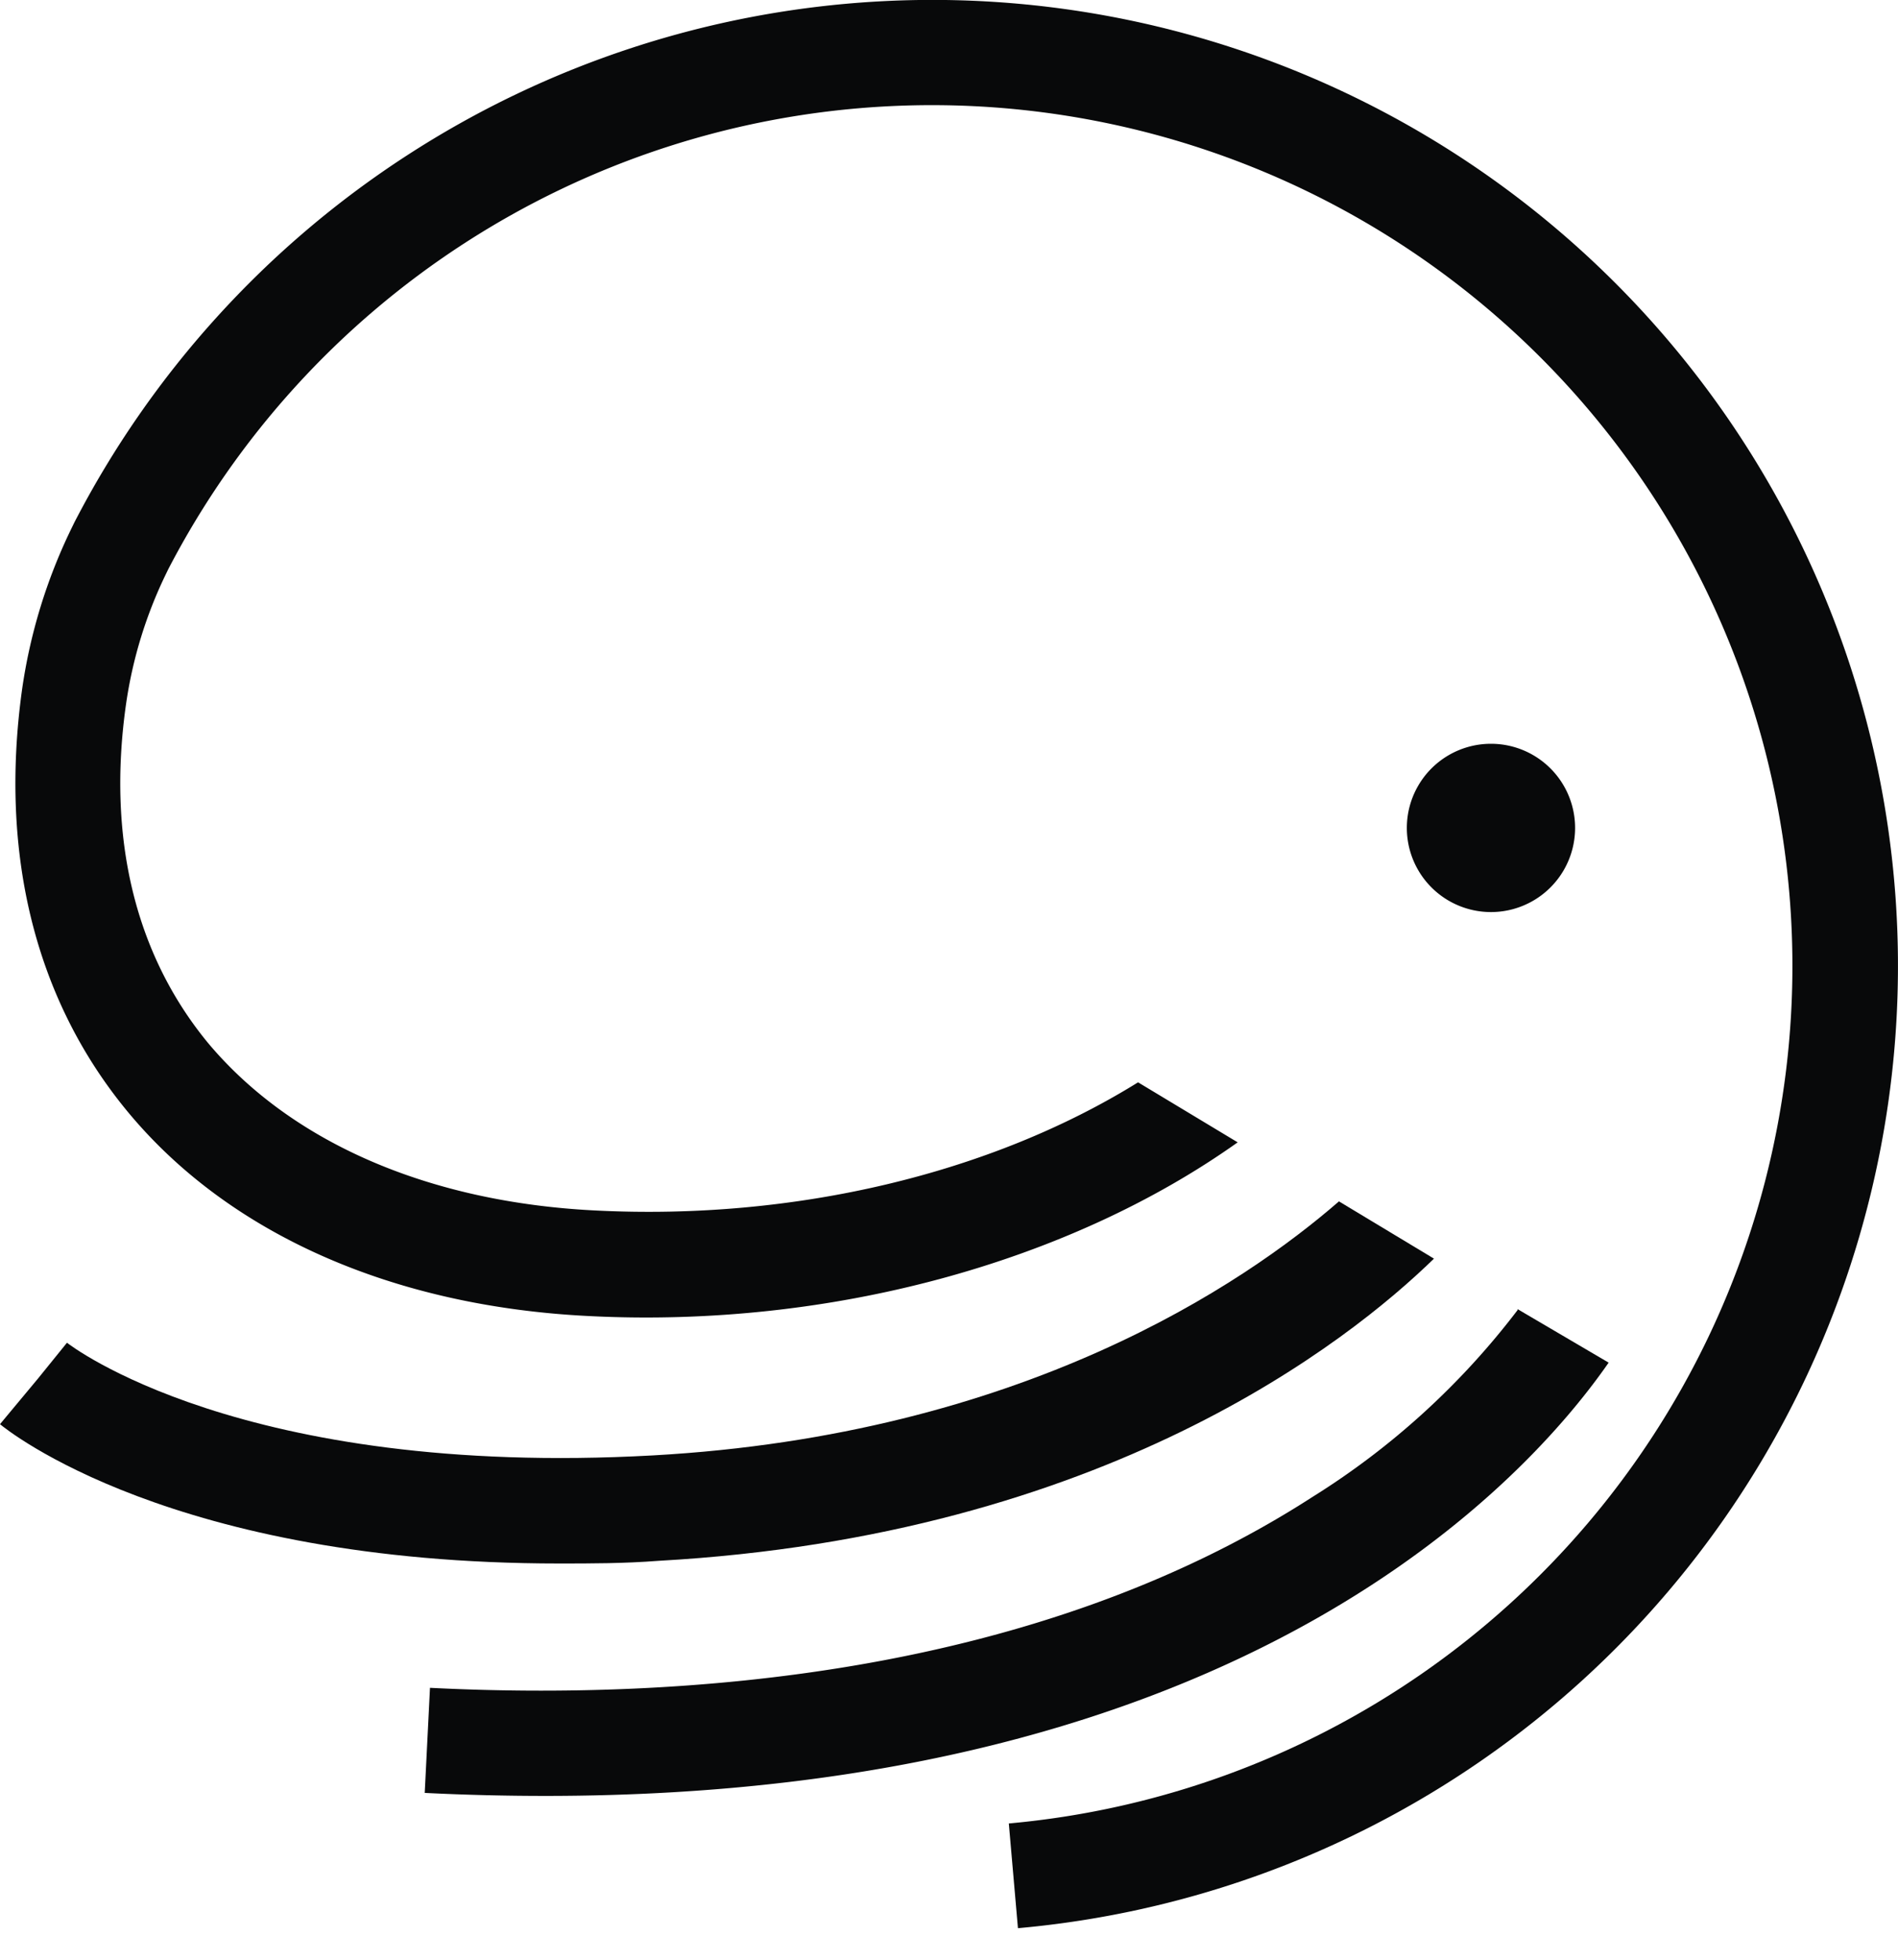 <svg xmlns="http://www.w3.org/2000/svg" width="31" height="32" fill="none"><path fill="#08090A" d="M18.588 17.673c-2.398 1.49-5.608 2.257-8.858 2.093-2.733-.134-4.975-1.117-6.33-2.733-1.192-1.445-1.654-3.351-1.34-5.545a7.2 7.2 0 0 1 .643-2.1l.045-.093a14.054 14.054 0 0 1 18.743-6.102 14.058 14.058 0 0 1-5.014 26.582l.149 1.71A15.775 15.775 0 0 0 28.324 6.983 15.77 15.77 0 0 0 6.648 2.537a15.772 15.772 0 0 0-5.43 5.987l-.06.123a8.885 8.885 0 0 0-.797 2.607c-.372 2.673.205 5.053 1.713 6.885 1.65 2.003 4.334 3.195 7.555 3.351 3.921.197 7.82-.871 10.586-2.837l-1.627-.98z"/><path fill="#08090A" d="M21.869 19.617c-1.56 1.356-5.187 3.813-11.205 4.148-6.736.373-9.543-1.817-9.57-1.84l-.543.671.547-.659L0 23.255c.12.1 2.811 2.275 9.134 2.275.518 0 1.061 0 1.627-.044 7.273-.406 11.268-3.579 12.66-4.934l-1.552-.935z"/><path fill="#08090A" d="M24.788 21.39a12.558 12.558 0 0 1-3.351 3.053c-4.558 2.942-10.356 3.322-14.414 3.117l-.086 1.716c.681.034 1.337.049 1.974.049 11.446 0 16.07-5.213 17.363-7.075l-1.49-.875m-.432-6.482a1.374 1.374 0 1 0 0-2.748 1.374 1.374 0 0 0 0 2.748z"/></svg>